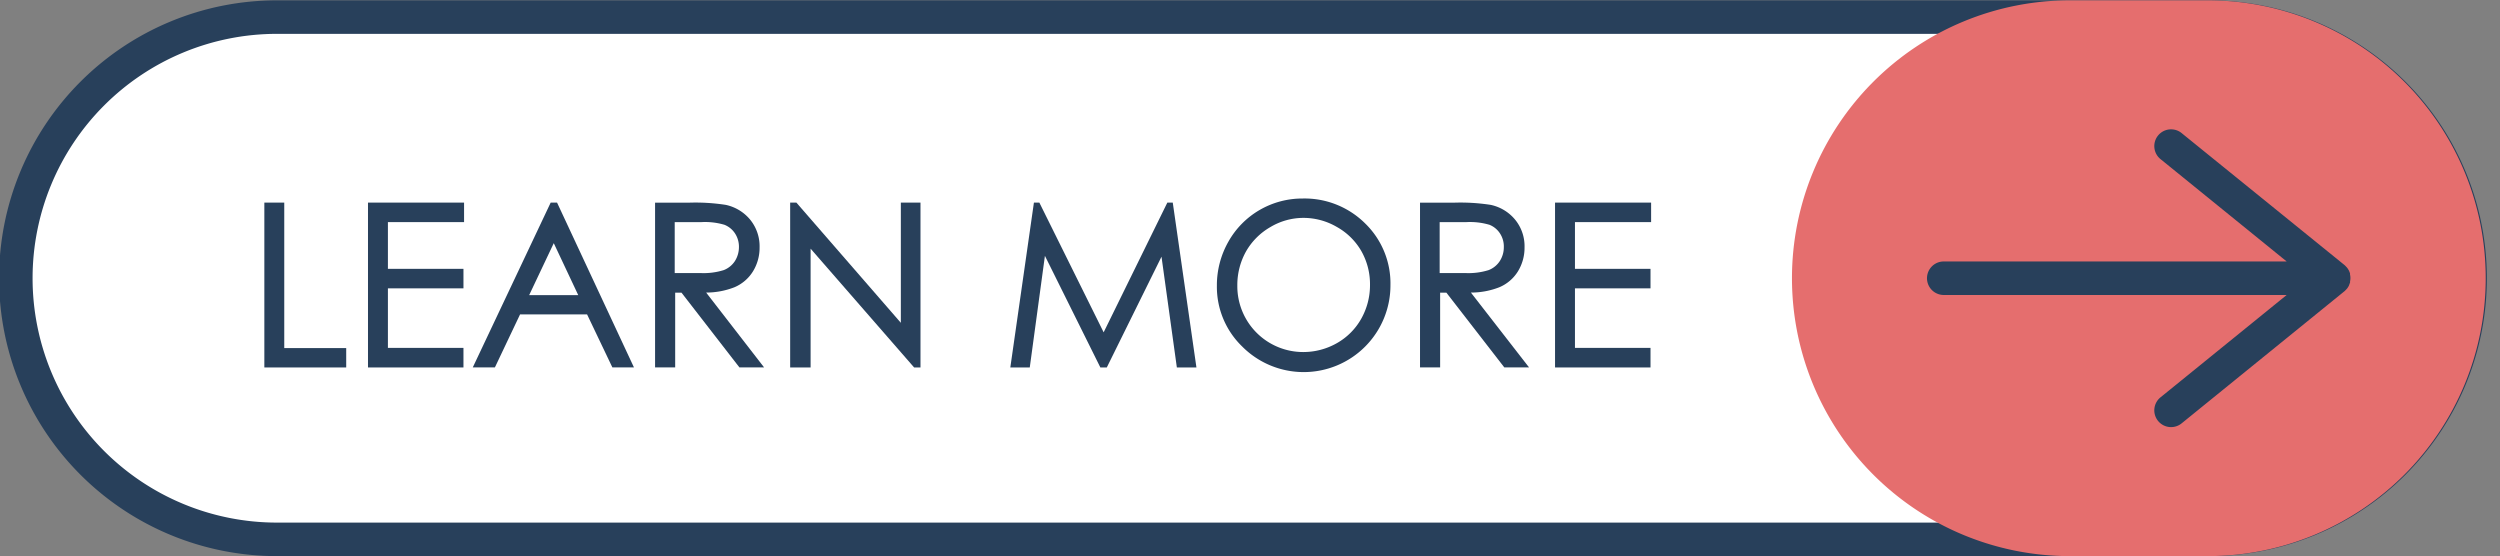 <?xml version="1.0" encoding="UTF-8"?>
<!DOCTYPE svg PUBLIC '-//W3C//DTD SVG 1.0//EN'
          'http://www.w3.org/TR/2001/REC-SVG-20010904/DTD/svg10.dtd'>
<svg data-name="Layer 1" height="83.0" preserveAspectRatio="xMidYMid meet" version="1.0" viewBox="64.6 208.5 372.9 83.0" width="372.9" xmlns="http://www.w3.org/2000/svg" xmlns:xlink="http://www.w3.org/1999/xlink" zoomAndPan="magnify"
><rect x="64.6" y="208.5" width="372.9" height="83.0" fill="#808080" stroke="none"/><g id="change1_1"
  ><path d="M103,210.83H372.91L391.17,239,376.3,288.3H102l-17.41-5.15L70.7,267.6l-4.6-18.88,5.38-17.61,8.9-11s14.77-7.53,15.36-7.53S103,210.83,103,210.83Z" fill="#fff"
  /></g
  ><g id="change2_1"
  ><path d="M394.09,291.45H105.91a41.45,41.45,0,0,1,0-82.9H394.09a41.45,41.45,0,1,1,0,82.9Zm-288.18-77.9a36.45,36.45,0,0,0,0,72.9H394.09a36.45,36.45,0,1,0,0-72.9Z" fill="#28405b"
  /></g
  ><g id="change3_1"
  ><path d="M393.92,208.55H373.34a41.45,41.45,0,0,0,0,82.9h20.58a41.45,41.45,0,0,0,0-82.9Z" fill="#e56e6e"
  /></g
  ><g id="change2_2"
  ><path d="M414.61,251.63l.13-.15.18-.29A.8.8,0,0,0,415,251c.05-.12.09-.24.13-.36s0-.09,0-.14a2.37,2.37,0,0,0,0-1.06c0-.05,0-.09,0-.14s-.08-.24-.13-.36a.8.8,0,0,0-.08-.16l-.18-.29-.13-.15-.23-.24-.08-.07L390.07,228.4a2.5,2.5,0,1,0-3.15,3.88l18.76,15.22H354.53a2.5,2.5,0,0,0,0,5h51.15l-18.76,15.22a2.5,2.5,0,1,0,3.15,3.88l24.23-19.66.08-.07Z" fill="#28405b"
  /></g
  ><g id="change2_3"
  ><path d="M107 238.72L104.03 238.72 104.03 263.31 116.24 263.31 116.24 260.42 107 260.42 107 238.72z" fill="#28405b"
  /></g
  ><g id="change2_4"
  ><path d="M119.49 263.31L133.73 263.31 133.73 260.39 122.46 260.39 122.46 251.51 133.73 251.51 133.73 248.6 122.46 248.6 122.46 241.63 133.82 241.63 133.82 238.72 119.49 238.72 119.49 263.31z" fill="#28405b"
  /></g
  ><g id="change2_5"
  ><path d="M146.74,238.72,135.12,263.3h3.3l3.75-7.9h10l3.77,7.9h3.22l-11.47-24.58Zm-3.21,13.8,3.67-7.75,3.65,7.75Z" fill="#28405b"
  /></g
  ><g id="change2_6"
  ><path d="M174.14,251.35A6,6,0,0,0,176.9,249a6.71,6.71,0,0,0,1-3.6,6.29,6.29,0,0,0-1.41-4.14,6.49,6.49,0,0,0-3.63-2.2,29.47,29.47,0,0,0-5.49-.33h-5.06V263.3h3V252.15h.94l8.64,11.15h3.68l-8.64-11.16A11.62,11.62,0,0,0,174.14,251.35Zm.68-6a3.89,3.89,0,0,1-.6,2.09,3.49,3.49,0,0,1-1.67,1.35,10.05,10.05,0,0,1-3.45.44l-3.86,0v-7.6h4a10.18,10.18,0,0,1,3.42.4,3.38,3.38,0,0,1,1.59,1.31A3.63,3.63,0,0,1,174.82,245.39Z" fill="#28405b"
  /></g
  ><g id="change2_7"
  ><path d="M198.97 256.65L183.39 238.72 182.46 238.72 182.46 263.31 185.51 263.31 185.51 245.59 200.95 263.31 201.9 263.31 201.9 238.72 198.97 238.72 198.97 256.65z" fill="#28405b"
  /></g
  ><g id="change2_8"
  ><path d="M238.72 238.72L229.22 258.07 219.63 238.72 218.82 238.72 215.3 263.31 218.2 263.31 220.46 246.66 228.73 263.31 229.69 263.31 237.85 246.79 240.14 263.31 243.06 263.31 239.53 238.72 238.72 238.72z" fill="#28405b"
  /></g
  ><g id="change2_9"
  ><path d="M258.89,238.11a12.7,12.7,0,0,0-6.4,1.71,12.58,12.58,0,0,0-4.67,4.74,13.18,13.18,0,0,0-1.71,6.56,12.37,12.37,0,0,0,3.76,9.05A12.94,12.94,0,0,0,272,251a12.46,12.46,0,0,0-3.76-9.16A12.82,12.82,0,0,0,258.89,238.11ZM264,259.69a10.11,10.11,0,0,1-5,1.32,9.82,9.82,0,0,1-9.84-9.9,10.25,10.25,0,0,1,1.3-5.11,9.8,9.8,0,0,1,3.63-3.63A9.61,9.61,0,0,1,259,241a9.87,9.87,0,0,1,5,1.35,9.61,9.61,0,0,1,3.65,3.59,10,10,0,0,1,1.3,5,10.22,10.22,0,0,1-1.3,5.09A9.57,9.57,0,0,1,264,259.69Z" fill="#28405b"
  /></g
  ><g id="change2_10"
  ><path d="M288.23,251.35A6,6,0,0,0,291,249a6.71,6.71,0,0,0,1-3.6,6.24,6.24,0,0,0-1.41-4.14,6.45,6.45,0,0,0-3.63-2.2,29.34,29.34,0,0,0-5.48-.33h-5.07V263.3h3V252.15h.93l8.64,11.15h3.69L284,252.14A11.58,11.58,0,0,0,288.23,251.35Zm.68-6a3.8,3.8,0,0,1-.6,2.09,3.49,3.49,0,0,1-1.67,1.35,10.05,10.05,0,0,1-3.45.44l-3.85,0v-7.6h4a10.29,10.29,0,0,1,3.43.4,3.35,3.35,0,0,1,1.58,1.31A3.55,3.55,0,0,1,288.91,245.39Z" fill="#28405b"
  /></g
  ><g id="change2_11"
  ><path d="M310.88 241.63L310.88 238.72 296.55 238.72 296.55 263.31 310.79 263.31 310.79 260.39 299.52 260.39 299.52 251.51 310.79 251.51 310.79 248.6 299.52 248.6 299.52 241.63 310.88 241.63z" fill="#28405b"
  /></g
></svg
>

